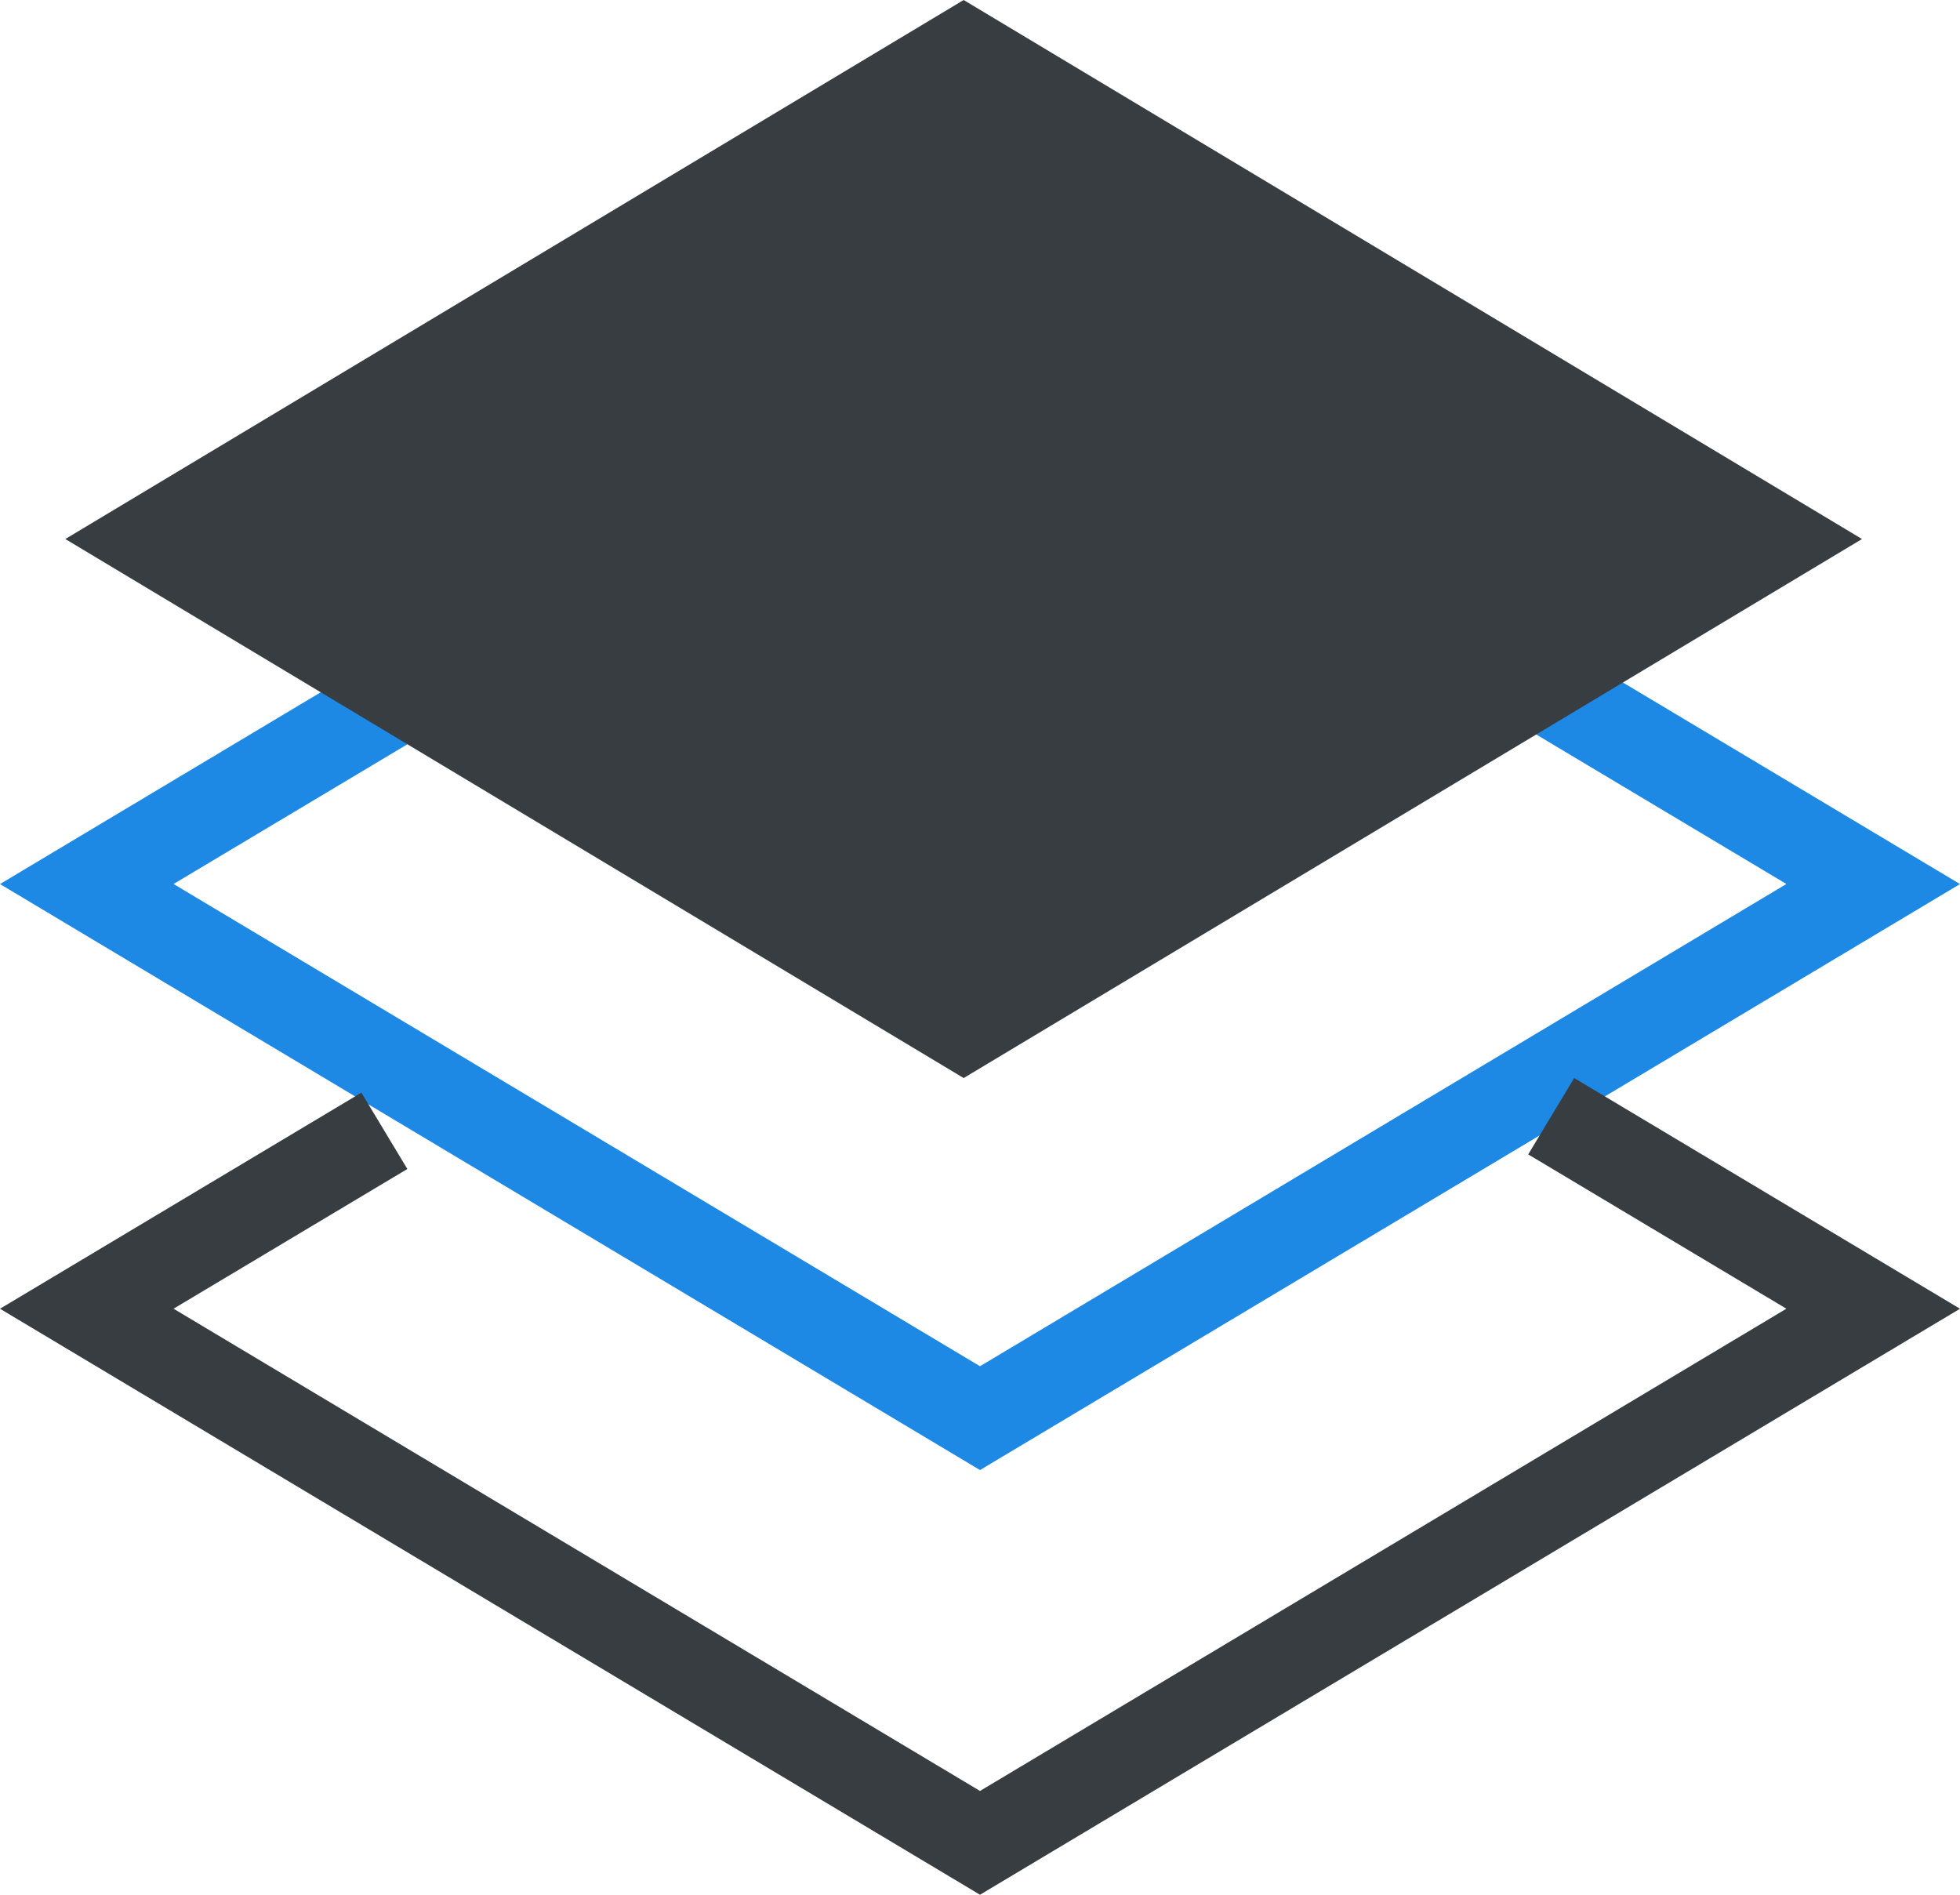 <?xml version="1.0" encoding="UTF-8"?>
<svg width="60px" height="58px" viewBox="0 0 60 58" version="1.1" xmlns="http://www.w3.org/2000/svg" xmlns:xlink="http://www.w3.org/1999/xlink">
    <!-- Generator: Sketch 63 (92445) - https://sketch.com -->
    <title>编组 2</title>
    <desc>Created with Sketch.</desc>
    <g id="页面-1" stroke="none" stroke-width="1" fill="none" fill-rule="evenodd">
        <g id="图标" transform="translate(-1995, -238)">
            <g id="编组-2" transform="translate(1995, 238)">
                <polygon id="路径" fill="#1D89E4" fill-rule="nonzero" points="46.782 22.337 48.189 20 60 27.062 30 45 0 27.062 11.063 20.447 12.47 22.784 5.313 27.06 30 41.822 54.685 27.06"></polygon>
                <polygon id="路径" fill="#373D41" fill-rule="nonzero" points="46.782 35.337 48.189 33 60 40.062 30 58 0 40.062 11.063 33.447 12.47 35.784 5.313 40.061 30 54.823 54.685 40.061"></polygon>
                <polygon id="多边形" fill="#373D41" points="29.5 0 57 16.5 29.5 33 2 16.5"></polygon>
            </g>
        </g>
    </g>
</svg>